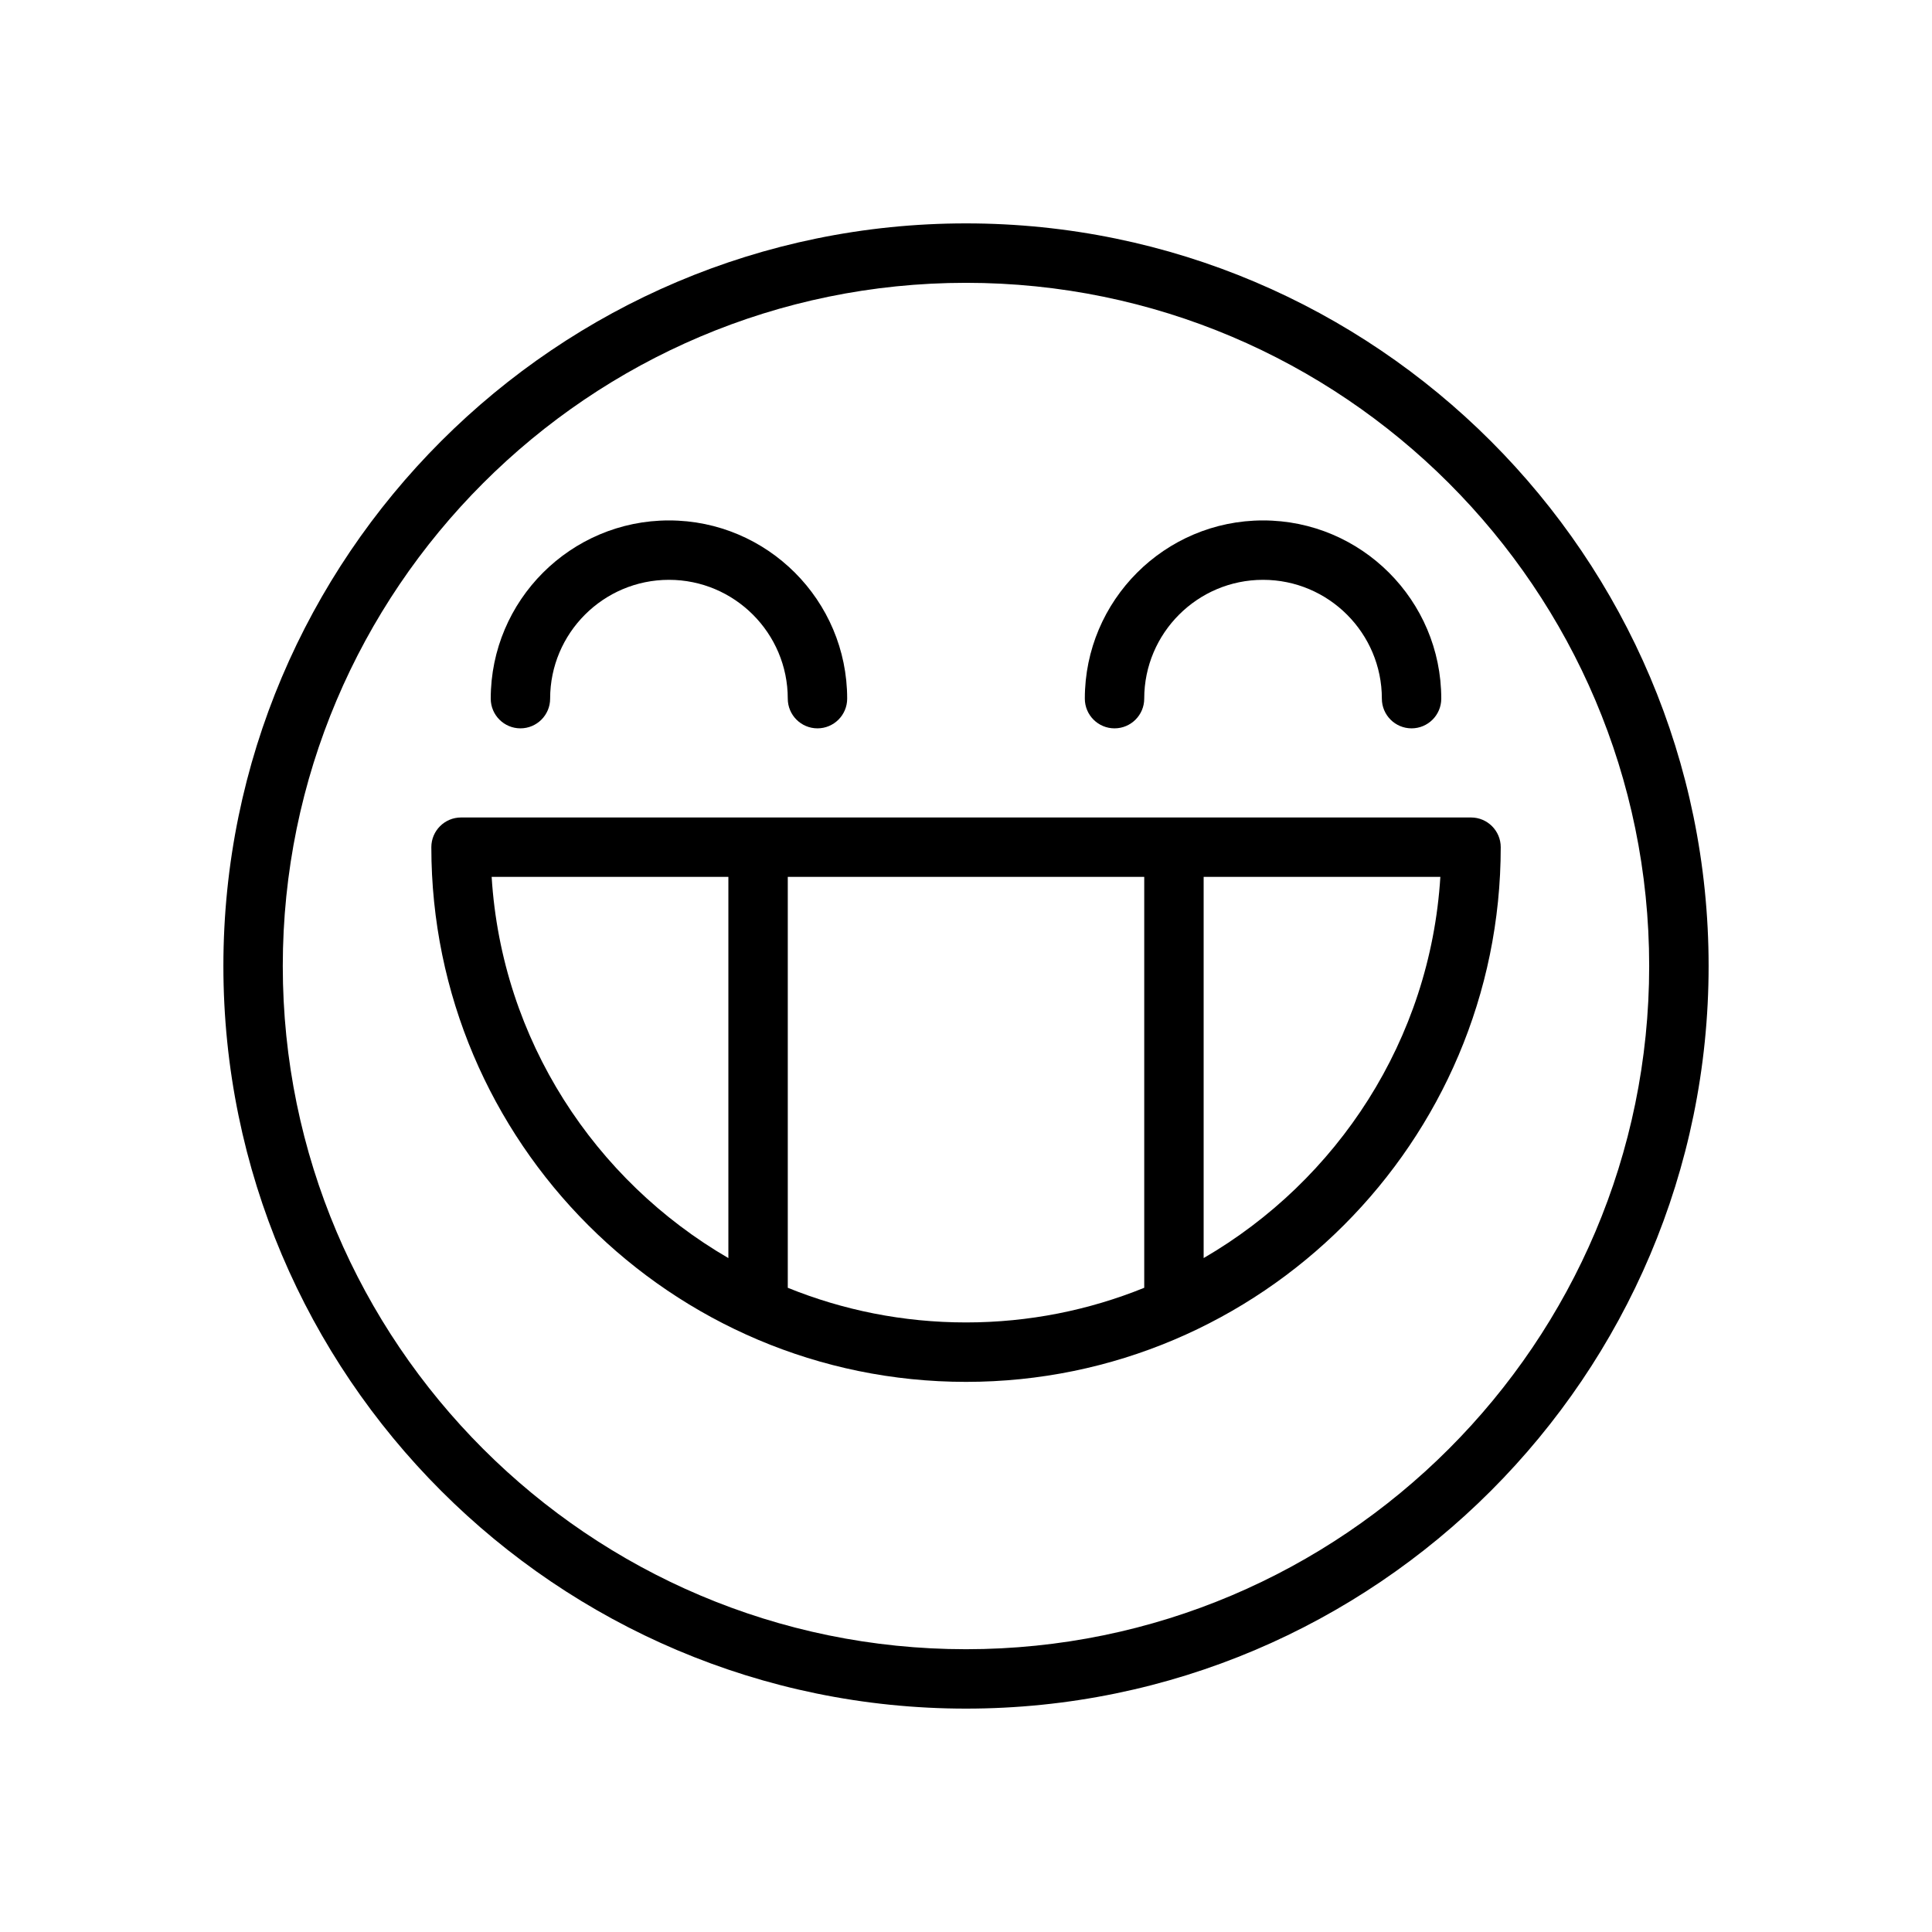 <?xml version="1.0" encoding="UTF-8"?>
<!-- Uploaded to: ICON Repo, www.iconrepo.com, Generator: ICON Repo Mixer Tools -->
<svg fill="#000000" width="800px" height="800px" version="1.1" viewBox="144 144 512 512" xmlns="http://www.w3.org/2000/svg">
 <g>
  <path d="m400 203.2c-108.52 0-196.8 88.285-196.8 196.8s88.285 196.8 196.8 196.8 196.8-88.285 196.8-196.8-88.285-196.8-196.8-196.8zm0 377.86c-99.836 0-181.06-81.223-181.06-181.05 0-99.836 81.223-181.06 181.06-181.06 99.832 0 181.05 81.223 181.05 181.05 0 99.836-81.223 181.06-181.05 181.06z"/>
  <path d="m266.18 360.64c-4.344 0-7.871 3.527-7.871 7.871 0 78.129 63.566 141.7 141.7 141.7s141.7-63.566 141.7-141.7c0-4.344-3.527-7.871-7.871-7.871zm8.113 15.746h62.734v101.02c-35.441-20.586-60.059-57.836-62.734-101.02zm78.477 108.89v-108.89h94.465v108.89c-14.594 5.918-30.535 9.184-47.23 9.184-16.699 0-32.641-3.266-47.234-9.184zm110.21-7.875v-101.02h62.73c-2.676 43.188-27.293 80.438-62.73 101.02z"/>
  <path d="m281.92 337.02c4.344 0 7.871-3.527 7.871-7.871 0-17.367 14.121-31.488 31.488-31.488 17.367 0 31.488 14.121 31.488 31.488 0 4.344 3.527 7.871 7.871 7.871s7.871-3.527 7.871-7.871c0-26.047-21.184-47.23-47.23-47.23s-47.23 21.184-47.23 47.23c0 4.344 3.527 7.871 7.871 7.871z"/>
  <path d="m439.36 337.02c4.344 0 7.871-3.527 7.871-7.871 0-17.367 14.121-31.488 31.488-31.488s31.488 14.121 31.488 31.488c0 4.344 3.527 7.871 7.871 7.871s7.871-3.527 7.871-7.871c0-26.047-21.184-47.23-47.23-47.23s-47.23 21.184-47.23 47.23c0 4.344 3.523 7.871 7.871 7.871z"/>
 </g>
</svg>
